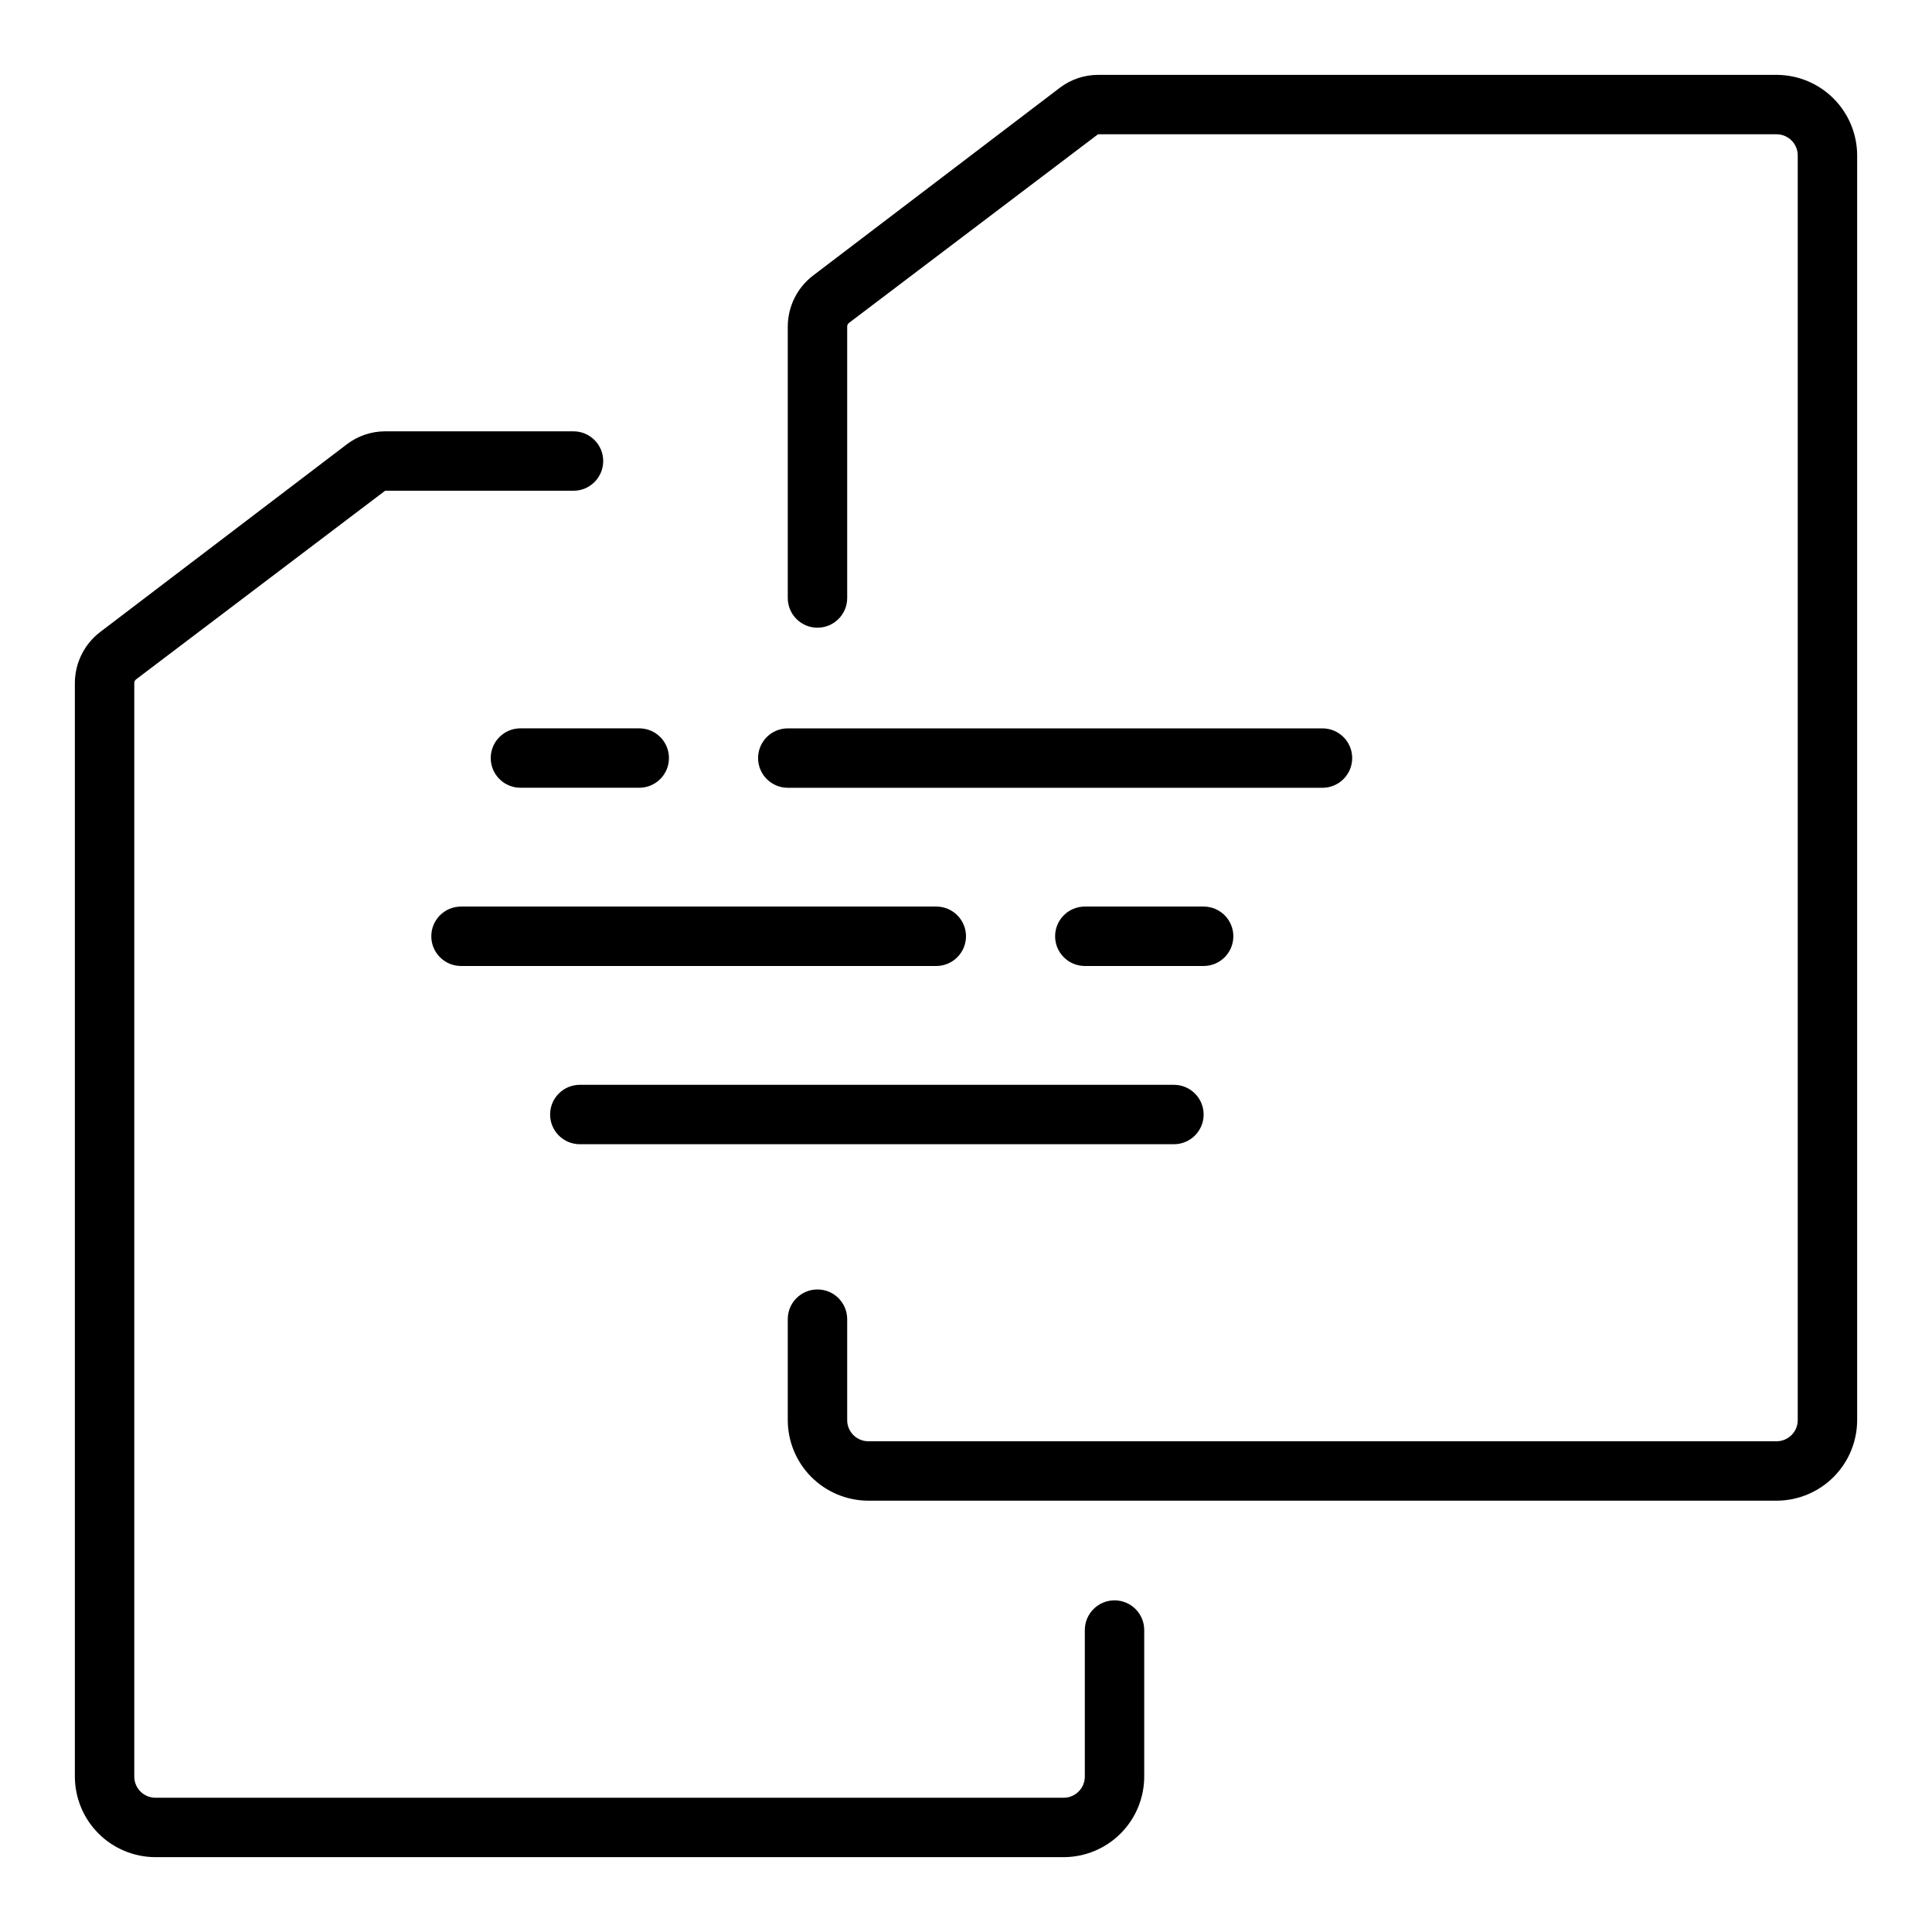 <?xml version="1.0" encoding="UTF-8"?>
<!-- The Best Svg Icon site in the world: iconSvg.co, Visit us! https://iconsvg.co -->
<svg fill="#000000" width="800px" height="800px" version="1.1" viewBox="144 144 512 512" xmlns="http://www.w3.org/2000/svg">
 <g>
  <path d="m439.36 568.11c-4.348 0-7.871 3.523-7.871 7.871v38.73c0.051 3.098-2.414 5.652-5.512 5.707h-240.88c-3.098-0.055-5.566-2.609-5.512-5.707v-289.69c-0.004-0.379 0.164-0.738 0.465-0.973l66.008-49.996h49.926-0.004c4.348 0 7.875-3.523 7.875-7.871 0-4.348-3.527-7.875-7.875-7.875h-49.922c-3.656 0.004-7.207 1.207-10.117 3.418l-65.426 49.789c-4.199 3.223-6.668 8.215-6.676 13.508v289.69c-0.016 5.66 2.211 11.098 6.195 15.121 3.984 4.019 9.398 6.297 15.062 6.332h240.88c5.66-0.035 11.078-2.312 15.062-6.332 3.984-4.023 6.211-9.461 6.191-15.121v-38.73c0-2.086-0.828-4.09-2.305-5.566-1.477-1.477-3.481-2.305-5.566-2.305z"/>
  <path d="m614.91 163.84h-179.93c-3.652 0.008-7.207 1.207-10.113 3.418l-65.426 49.789c-4.203 3.223-6.668 8.215-6.676 13.512v71.918c0 4.348 3.523 7.871 7.871 7.871 4.348 0 7.875-3.523 7.875-7.871v-71.918c-0.008-0.383 0.164-0.742 0.465-0.977l66.004-49.996h179.93c3.094 0.055 5.562 2.609 5.508 5.707v334.95c0.055 3.098-2.414 5.652-5.508 5.707h-240.89c-3.094-0.055-5.562-2.609-5.508-5.707v-26.652c0-4.348-3.527-7.871-7.875-7.871-4.348 0-7.871 3.523-7.871 7.871v26.656-0.004c-0.02 5.664 2.207 11.102 6.191 15.121s9.402 6.297 15.062 6.332h240.89c5.66-0.035 11.074-2.312 15.059-6.332s6.215-9.457 6.195-15.121v-334.95c0.02-5.66-2.211-11.098-6.195-15.121-3.984-4.019-9.398-6.297-15.059-6.332z"/>
  <path d="m352.77 352.77h141.7c4.348 0 7.875-3.523 7.875-7.871 0-4.348-3.527-7.871-7.875-7.871h-141.7c-4.348 0-7.871 3.523-7.871 7.871 0 4.348 3.523 7.871 7.871 7.871z"/>
  <path d="m297.66 447.23h157.44c4.348 0 7.875-3.523 7.875-7.871s-3.527-7.871-7.875-7.871h-157.44c-4.348 0-7.875 3.523-7.875 7.871s3.527 7.871 7.875 7.871z"/>
  <path d="m400 392.12c0-2.086-0.832-4.09-2.309-5.566-1.477-1.477-3.477-2.305-5.566-2.305h-125.95c-4.348 0-7.875 3.523-7.875 7.871s3.527 7.875 7.875 7.875h125.95c2.09 0 4.09-0.832 5.566-2.309 1.477-1.477 2.309-3.477 2.309-5.566z"/>
  <path d="m274.05 344.89c0 2.086 0.828 4.09 2.305 5.566 1.477 1.477 3.481 2.305 5.566 2.305h31.488c4.348 0 7.871-3.523 7.871-7.871 0-4.348-3.523-7.871-7.871-7.871h-31.488c-4.348 0-7.871 3.523-7.871 7.871z"/>
  <path d="m470.85 392.12c0-2.086-0.832-4.09-2.305-5.566-1.477-1.477-3.481-2.305-5.566-2.305h-31.488c-4.348 0-7.875 3.523-7.875 7.871s3.527 7.875 7.875 7.875h31.488c2.086 0 4.09-0.832 5.566-2.309 1.473-1.477 2.305-3.477 2.305-5.566z"/>
 </g>
</svg>